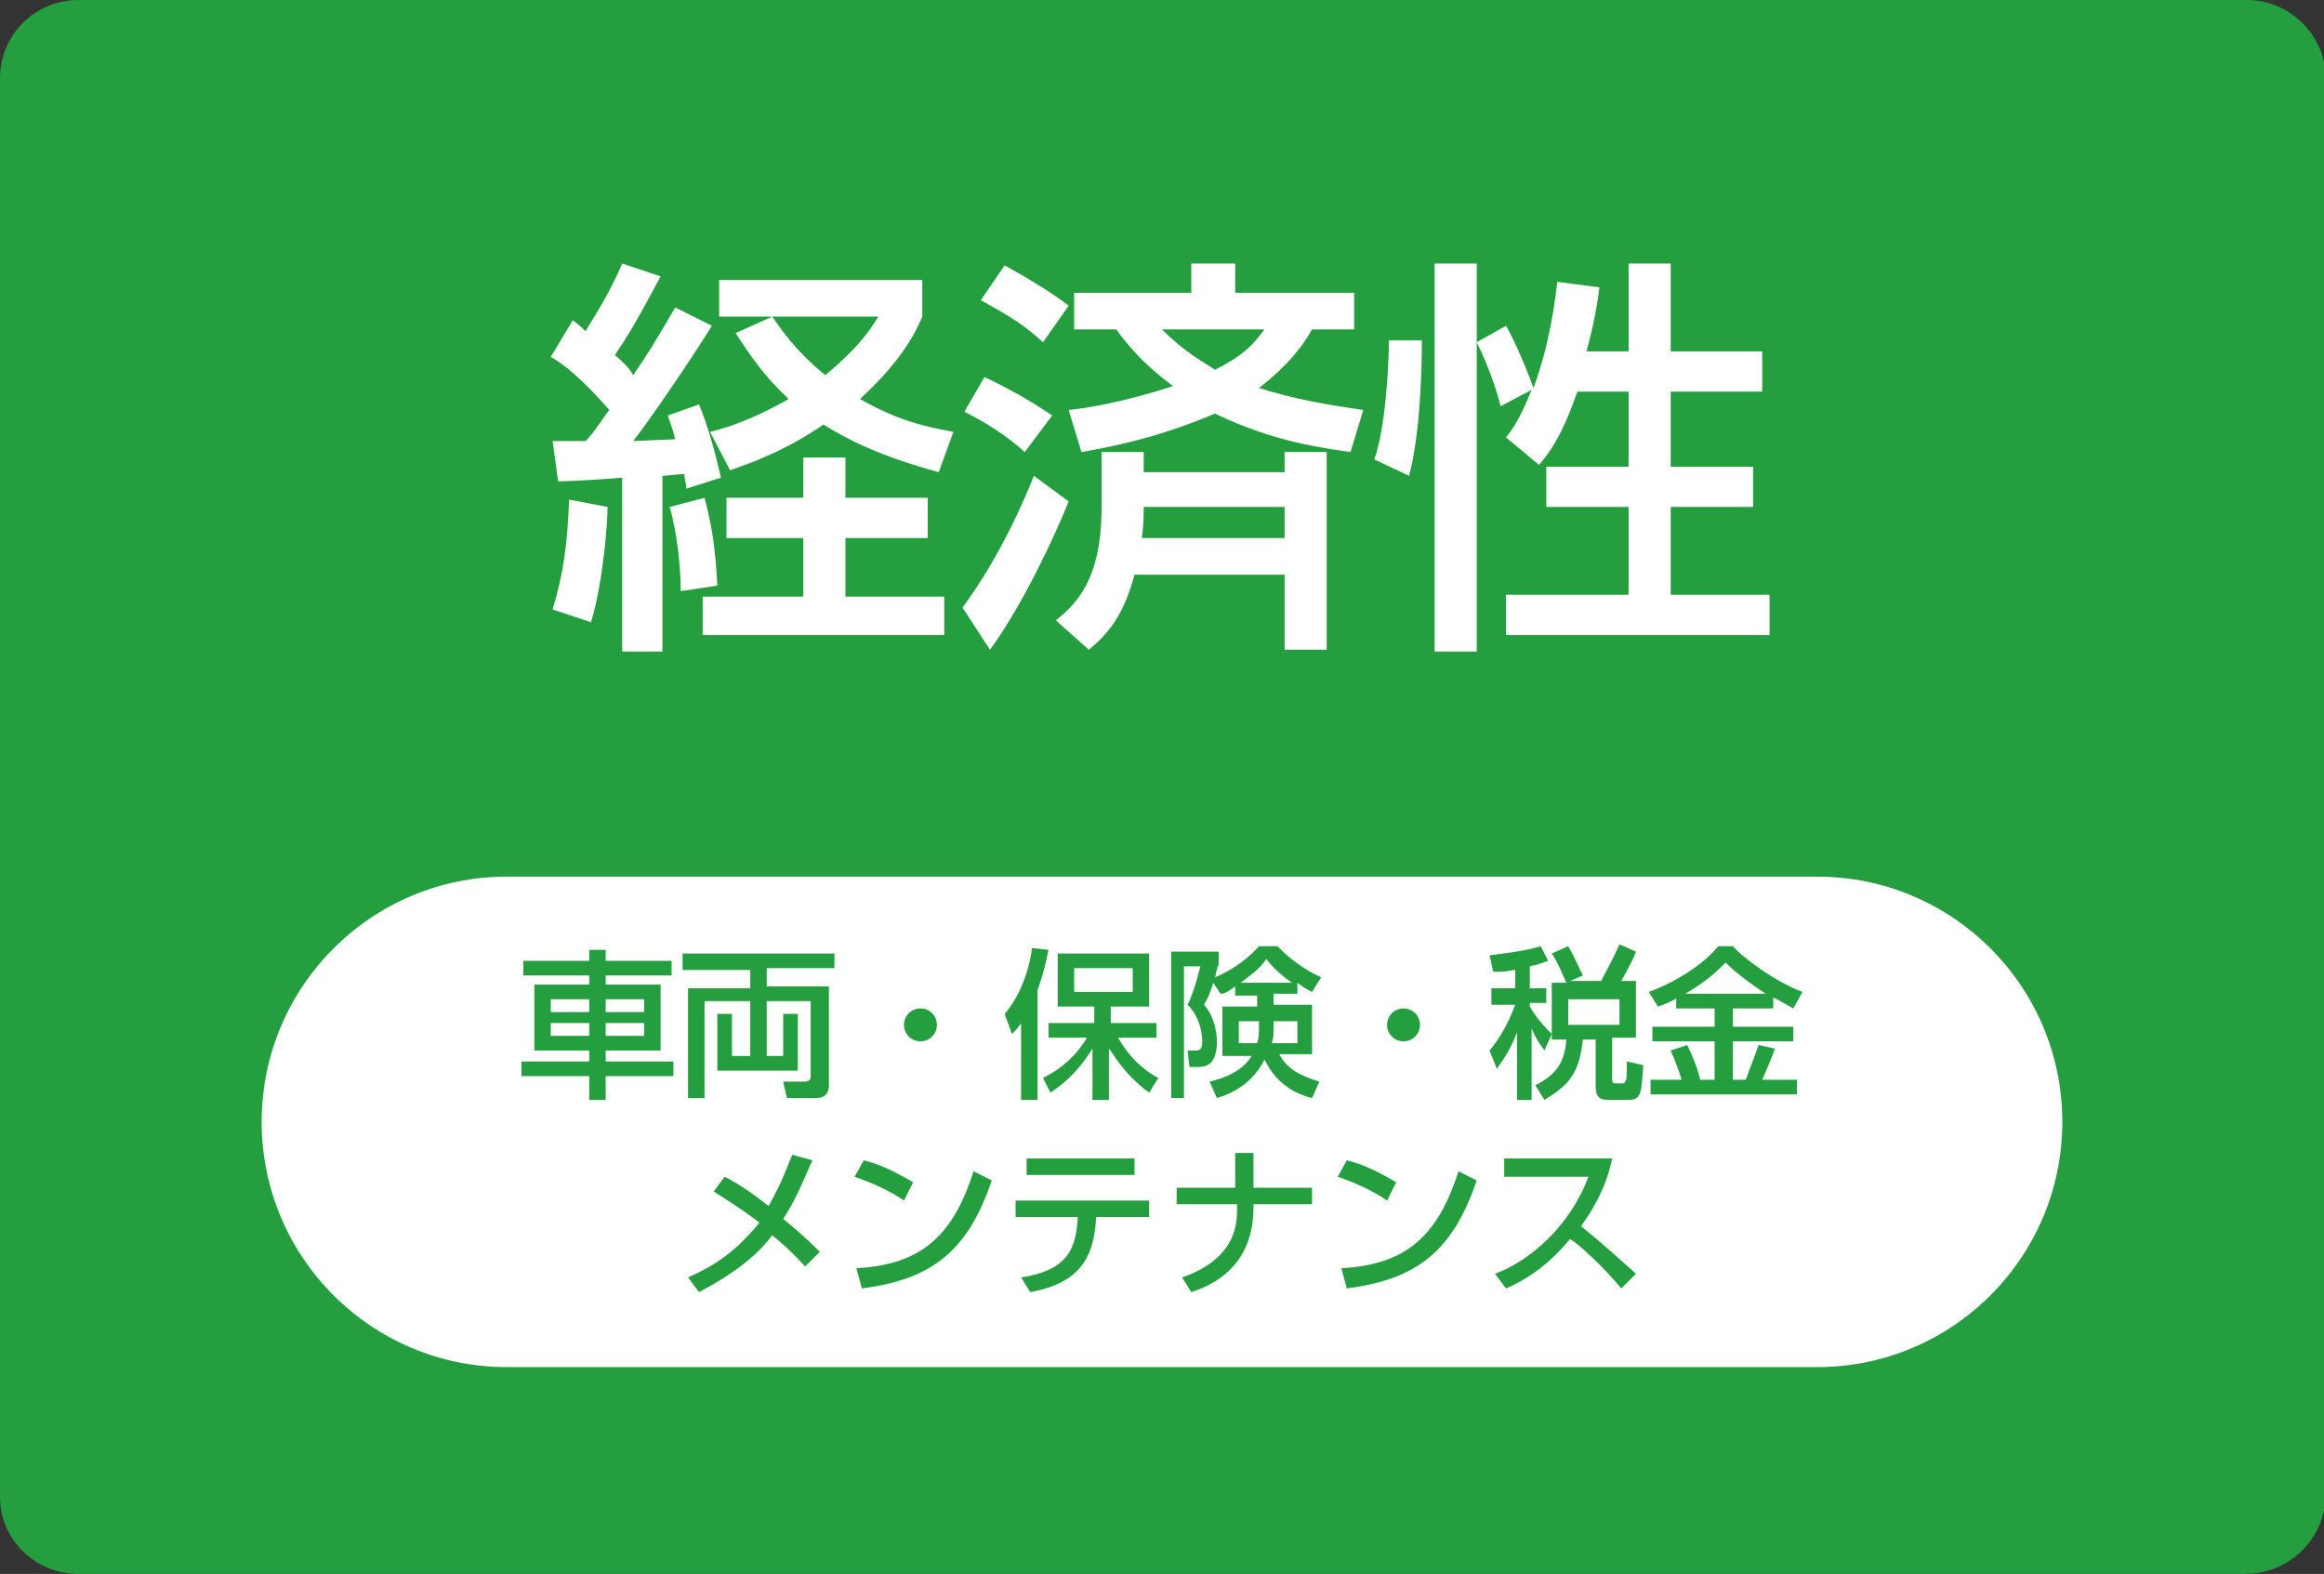 <?xml version="1.0" encoding="utf-8"?>
<!-- Generator: Adobe Illustrator 26.0.3, SVG Export Plug-In . SVG Version: 6.00 Build 0)  -->
<svg version="1.1" xmlns="http://www.w3.org/2000/svg" xmlns:xlink="http://www.w3.org/1999/xlink" x="0px" y="0px" width="127px"
	 height="86px" viewBox="0 0 127 86" enable-background="new 0 0 127 86" xml:space="preserve">
<rect x="0" y="0" width="127" height="86" fill="#333333" stroke="none"/>
<g id="レイヤー_1">
	<g>
		<path fill="#259E3F" d="M122.7,86H4.3C1.9,86,0,84.1,0,81.8V4.3C0,1.9,1.9,0,4.3,0h118.5c2.3,0,4.3,1.9,4.3,4.3v77.5
			C127,84.1,125.1,86,122.7,86z"/>
		<path fill="#FFFFFF" d="M99.3,74.7H27.7c-7.4,0-13.4-6-13.4-13.4v0c0-7.4,6-13.4,13.4-13.4h71.6c7.4,0,13.4,6,13.4,13.4v0
			C112.7,68.7,106.7,74.7,99.3,74.7z"/>
		<g>
			<path fill="#FFFFFF" d="M30.2,24.1c0.6,0,0.7,0,1.8,0c0.5-0.5,0.9-1.2,1.3-1.7c-1.6-1.8-2.5-2.5-3.2-2.9l1.2-2
				c0.4,0.3,0.5,0.4,0.7,0.6c0.2-0.4,1.2-1.8,2-3.7l2.1,0.7c-0.6,1.1-1.4,2.7-2.5,4.3c0.7,0.6,0.9,0.9,1,1.1c0.9-1.3,1.3-2,2.3-3.7
				l2,1c-1.1,1.8-3.5,5.3-4.3,6.3l2.3-0.1c-0.2-0.8-0.3-0.9-0.4-1.3l1.7-0.6c0.5,1.2,0.9,2.7,1.2,4l-1.9,0.6c0-0.4-0.1-0.5-0.1-0.8
				c-0.3,0-1,0.1-1.2,0.1v9.6h-2.2v-9.5c-1.1,0.1-2.9,0.2-3.5,0.2L30.2,24.1z M33.2,27.7c0,0.8-0.2,3.9-0.9,6.3l-2.1-0.7
				c0.6-2,0.8-3.5,0.9-6L33.2,27.7z M38.5,27.2c0.4,1.5,0.6,2.8,0.7,4.8l-2,0.3c0-1.3-0.2-3.2-0.6-4.6L38.5,27.2z M50.7,27.2v2.2
				h-4.5v3.2h5.4v2.1H38.4v-2.1h5.5v-3.2h-4.2v-2.2h4.2v-2.2h2.3v2.2H50.7z M42.2,17.3c0.5,0.7,1.2,1.8,2.9,3.2
				c1.8-1.5,2.4-2.4,2.9-3.2h-8.7v-2h11.1v2c-0.3,0.7-1,2.3-3.4,4.5c2.4,1.4,4.2,1.6,5.1,1.8l-0.8,2.2C48,24.9,46.3,24,45,23.2
				c-2.2,1.5-4,2.1-5.1,2.5l-1.1-2.1c0.8-0.2,2.2-0.6,4.3-1.8c-1.2-1.1-2-2.2-2.9-3.6L42.2,17.3z"/>
			<path fill="#FFFFFF" d="M58.4,27.4c-0.8,2-2.6,5.8-4.3,8.1l-1.5-2.3c2.2-3,3.5-6.2,3.9-7.2L58.4,27.4z M53.8,20.6
				c2.3,1.1,3.2,1.8,3.7,2.1l-1.5,2c-1-0.9-2.1-1.6-3.3-2.2L53.8,20.6z M54.9,14.5c1.1,0.6,2.6,1.5,3.5,2.2l-1.4,2
				c-1.1-1-1.8-1.4-3.4-2.3L54.9,14.5z M62.5,25.8h7.7v-1.1h2.3v10.8h-2.3v-4.1H62c-0.6,2.2-1.4,3.2-2.5,4.1l-1.8-1.6
				c1.1-0.9,2.5-2.2,2.5-6.2v-3h2.3V25.8z M58.4,22.4c1-0.1,2.9-0.4,5.7-1.3c-0.5-0.4-1.8-1.3-3.1-3.1h-2.3v-2h6.4v-1.6h2.4V16H74v2
				h-2.3c-0.4,0.7-1.1,1.8-2.9,3.2c1.9,0.6,3.6,0.9,5.7,1.2l-0.7,2.3c-1.3-0.2-4.1-0.5-7.4-2.1c-1.7,0.7-3.8,1.5-7.3,2.1L58.4,22.4z
				 M70.2,29.4v-1.7h-7.7c0,0.5,0,0.9-0.1,1.7H70.2z M63.5,18c1.3,1.3,2.3,1.8,2.9,2.2c1.6-0.8,2.1-1.4,2.7-2.2H63.5z"/>
			<path fill="#FFFFFF" d="M77.7,18.6c0,1.7-0.1,5.2-0.7,7.4l-1.9-0.9c0.6-1.6,0.8-5.1,0.8-6.5H77.7z M78.4,14.4h2.3v21.2h-2.3V14.4
				z M86.2,21.4c-0.5,1.4-1.1,2.9-2.1,4l-1.8-1.5c0.4-0.5,0.8-1.1,1.4-2.6l-1.7,0.9c-0.1-0.5-0.6-2.1-1.3-3.5l1.6-0.9
				c0.3,0.5,1,2,1.5,3.4c0.9-2.4,1.2-4.9,1.3-5.8l2.3,0.3c-0.1,0.9-0.3,2-0.7,3.5H89v-4.8h2.3v4.8h5v2.2h-5v4.1h4.5v2.2h-4.5v4.8
				h5.4v2.2H82.3v-2.2H89v-4.8h-4.5v-2.2H89v-4.1H86.2z"/>
		</g>
		<g>
			<path fill="#259E3F" d="M36.7,53.3h-3.6v0.5h3v3.6h-3v0.6h3.7v0.8h-3.7v1.3h-0.9v-1.3h-3.7v-0.8h3.7v-0.6h-3v-3.6h3v-0.5h-3.6
				v-0.8h3.6v-0.6h0.9v0.6h3.6V53.3z M30.1,54.6v0.7h2.1v-0.7H30.1z M30.1,55.9v0.7h2.1v-0.7H30.1z M33.1,54.6v0.7h2.1v-0.7H33.1z
				 M33.1,55.9v0.7h2.1v-0.7H33.1z"/>
			<path fill="#259E3F" d="M37.3,52.1h8.3v0.8h-3.7v1h3.4v5.4c0,0.4-0.2,0.7-0.7,0.7H43l-0.2-0.9H44c0.2,0,0.3-0.1,0.3-0.3v-4.1
				h-2.4v3h0.9v-2.3h0.8v3.1h-4.4v-3.1h0.8v2.3H41v-3h-2.5v5.3h-0.9V54H41v-1h-3.7V52.1z"/>
			<path fill="#259E3F" d="M51.2,56c0,0.5-0.4,0.9-0.9,0.9c-0.5,0-0.9-0.4-0.9-0.9c0-0.5,0.4-0.9,0.9-0.9
				C50.8,55.1,51.2,55.5,51.2,56z"/>
			<path fill="#259E3F" d="M55.8,55.9c-0.2,0.3-0.3,0.4-0.5,0.6l-0.4-1.1c0.7-0.8,1.3-2.1,1.5-3.6l0.9,0.1c-0.1,0.4-0.2,1.1-0.6,2.2
				v6h-0.9V55.9z M57,58.9c1-0.5,1.8-1.2,2.4-2.2h-2.1v-0.8h2.5V55h-2v-2.9h5V55h-2.1v0.9h2.5v0.8h-2.1c0.8,1.4,1.8,2,2.2,2.2
				l-0.5,0.8c-1.4-1-2-2.2-2.2-2.4v2.8h-0.9v-2.8c-0.5,0.8-1.2,1.7-2.3,2.4L57,58.9z M58.7,52.9v1.3h3.2v-1.3H58.7z"/>
			<path fill="#259E3F" d="M67.5,53.9c-0.4,0.3-0.6,0.4-0.8,0.4l-0.4-0.6c-0.2,0.7-0.4,1-0.5,1.2c0.7,0.8,0.7,1.9,0.7,2
				c0,1.4-0.7,1.4-1.1,1.4h-0.4l-0.1-0.9h0.4c0.2,0,0.4,0,0.4-0.5c0-0.1,0-1.2-0.8-2c0.4-0.8,0.6-1.8,0.7-2.1h-0.9v7.2H64v-8h2.6
				v0.7c-0.1,0.2-0.1,0.3-0.2,0.7c0.7-0.3,1.6-0.8,2.4-1.7h1c0.7,0.7,1.5,1.3,2.4,1.7l-0.5,0.8c-0.2-0.1-0.4-0.2-0.8-0.5v0.6h-1.3
				v0.6h2.1v2.7h-1.8c0.4,0.7,0.9,1.1,2.2,1.5l-0.4,0.9c-2-0.5-2.5-2-2.6-2.1c-0.6,1.2-1.6,1.8-2.6,2.1l-0.4-0.9
				c0.4-0.1,1.7-0.4,2.3-1.4h-1.6v-2.7h1.9v-0.6h-1.2V53.9z M68.8,55.8h-1.1v1.2h1c0.1-0.3,0.1-0.6,0.1-0.9V55.8z M70.6,53.7
				c-0.7-0.5-1.1-0.9-1.4-1.3c-0.4,0.6-0.9,0.9-1.4,1.3H70.6z M69.6,56.2c0,0.3,0,0.5-0.1,0.8h1.4v-1.2h-1.3V56.2z"/>
			<path fill="#259E3F" d="M77.6,56c0,0.5-0.4,0.9-0.9,0.9c-0.5,0-0.9-0.4-0.9-0.9c0-0.5,0.4-0.9,0.9-0.9
				C77.2,55.1,77.6,55.5,77.6,56z"/>
			<path fill="#259E3F" d="M82.7,53c-0.4,0.1-0.7,0.1-1.1,0.1l-0.2-0.9c0.7-0.1,1.8-0.2,2.8-0.5l0.4,0.8c-0.3,0.1-0.5,0.2-1,0.3V54
				h0.9v0.8h-0.9v0.2c0.4,0.7,0.9,1.2,1.2,1.5l-0.4,0.9c-0.2-0.3-0.4-0.5-0.7-1.2v3.9h-0.8v-3.7c-0.3,0.8-0.6,1.3-1.1,2l-0.4-1
				c0.5-0.6,1-1.4,1.4-2.5h-1.3V54h1.3V53z M85.6,53.7c-0.2-0.4-0.4-1-0.8-1.6l0.9-0.4c0.3,0.5,0.5,1,0.8,1.6l-0.7,0.3h1.7
				c0.2-0.4,0.6-1.1,1-2l0.9,0.4c-0.1,0.3-0.3,0.7-0.8,1.6h0.8v3.1h-1.3V59c0,0.2,0.1,0.2,0.3,0.2h0.2c0.1,0,0.2,0,0.2-0.1
				c0.1-0.1,0.1-0.2,0.1-1.1l0.9,0.2c-0.1,1.5-0.1,1.9-0.8,1.9h-1.1c-0.4,0-0.7-0.1-0.7-0.7v-2.6h-0.7c-0.2,1.9-0.8,2.5-2.1,3.3
				l-0.5-0.8c1.2-0.6,1.6-1.3,1.7-2.5h-0.8v-3.1H85.6z M85.7,54.6V56h2.8v-1.4H85.7z"/>
			<path fill="#259E3F" d="M91.7,54.5c-0.5,0.3-0.8,0.4-1.1,0.5l-0.5-0.8c1.4-0.5,3-1.5,3.8-2.5h0.8c0.4,0.5,2.2,1.9,3.8,2.5
				l-0.5,0.9c-0.2-0.1-0.5-0.3-1.1-0.6v0.6h-2.2v1h3.3v0.8h-3.3v2.1h0.7c0.1-0.3,0.5-1.3,0.7-1.9l0.9,0.2c-0.3,0.8-0.4,1-0.7,1.7
				h1.9v0.8h-8v-0.8h1.7c-0.2-0.6-0.3-0.9-0.6-1.6l0.9-0.3c0.4,0.8,0.7,1.7,0.7,1.9h0.8v-2.1h-3.4v-0.8h3.4v-1h-2.1V54.5z
				 M96.5,54.3c-1.1-0.7-1.9-1.4-2.2-1.7c-0.7,0.7-1.2,1.1-2.2,1.7H96.5z"/>
			<path fill="#259E3F" d="M44,69.2c-0.3-0.3-0.8-0.9-1.8-1.7c-0.6,0.8-1.7,1.9-4,3.1l-0.6-0.8c0.4-0.2,1.5-0.6,2.8-1.8
				c0.4-0.4,0.8-0.8,1.1-1.2c-1.2-0.9-1.9-1.3-2.5-1.7l0.6-0.8c0.6,0.3,1.4,0.8,2.4,1.6c0.8-1.4,1.1-2.4,1.3-2.8l1.1,0.3
				c-0.3,0.6-0.8,2-1.6,3.2c1.1,0.9,1.7,1.5,2,1.8L44,69.2z"/>
			<path fill="#259E3F" d="M49.4,65.6c-0.7-0.5-1.8-1-2.7-1.3l0.5-0.9c0.8,0.2,1.5,0.5,2.7,1.2L49.4,65.6z M46.8,69.3
				c3.3-0.2,5.2-1.5,6.4-5.3l1,0.5c-1.3,3.8-3.2,5.4-7.1,5.9L46.8,69.3z"/>
			<path fill="#259E3F" d="M62.8,65.6v0.9h-2.9c-0.1,2.1-0.8,3.6-3.6,4.1l-0.5-0.8c2.6-0.4,3-1.6,3.1-3.3h-3.4v-0.9H62.8z M62,63.3
				v0.9h-5.9v-0.9H62z"/>
			<path fill="#259E3F" d="M67.5,64.9V63h1v1.9h3.2v0.9h-3.2V66c0,2-0.9,3.8-3.4,4.6l-0.5-0.8c2-0.7,3-1.9,3-3.6v-0.4h-3.3v-0.9
				H67.5z"/>
			<path fill="#259E3F" d="M75.8,65.6c-0.7-0.5-1.8-1-2.7-1.3l0.5-0.9c0.8,0.2,1.5,0.5,2.7,1.2L75.8,65.6z M73.3,69.3
				c3.3-0.2,5.2-1.5,6.4-5.3l1,0.5c-1.3,3.8-3.2,5.4-7.1,5.9L73.3,69.3z"/>
			<path fill="#259E3F" d="M81.7,69.6c1.9-0.7,4.1-2.6,5.1-5.3h-4.6v-1h5.9c-0.1,0.5-0.4,1.9-1.7,3.7c1,0.8,2,1.7,3,2.6l-0.8,0.8
				c-1-1.2-2.3-2.4-2.8-2.7c-1,1.2-2.1,2.1-3.5,2.7L81.7,69.6z"/>
		</g>
	</g>
</g>
<g id="レイヤー_2">
</g>
</svg>
